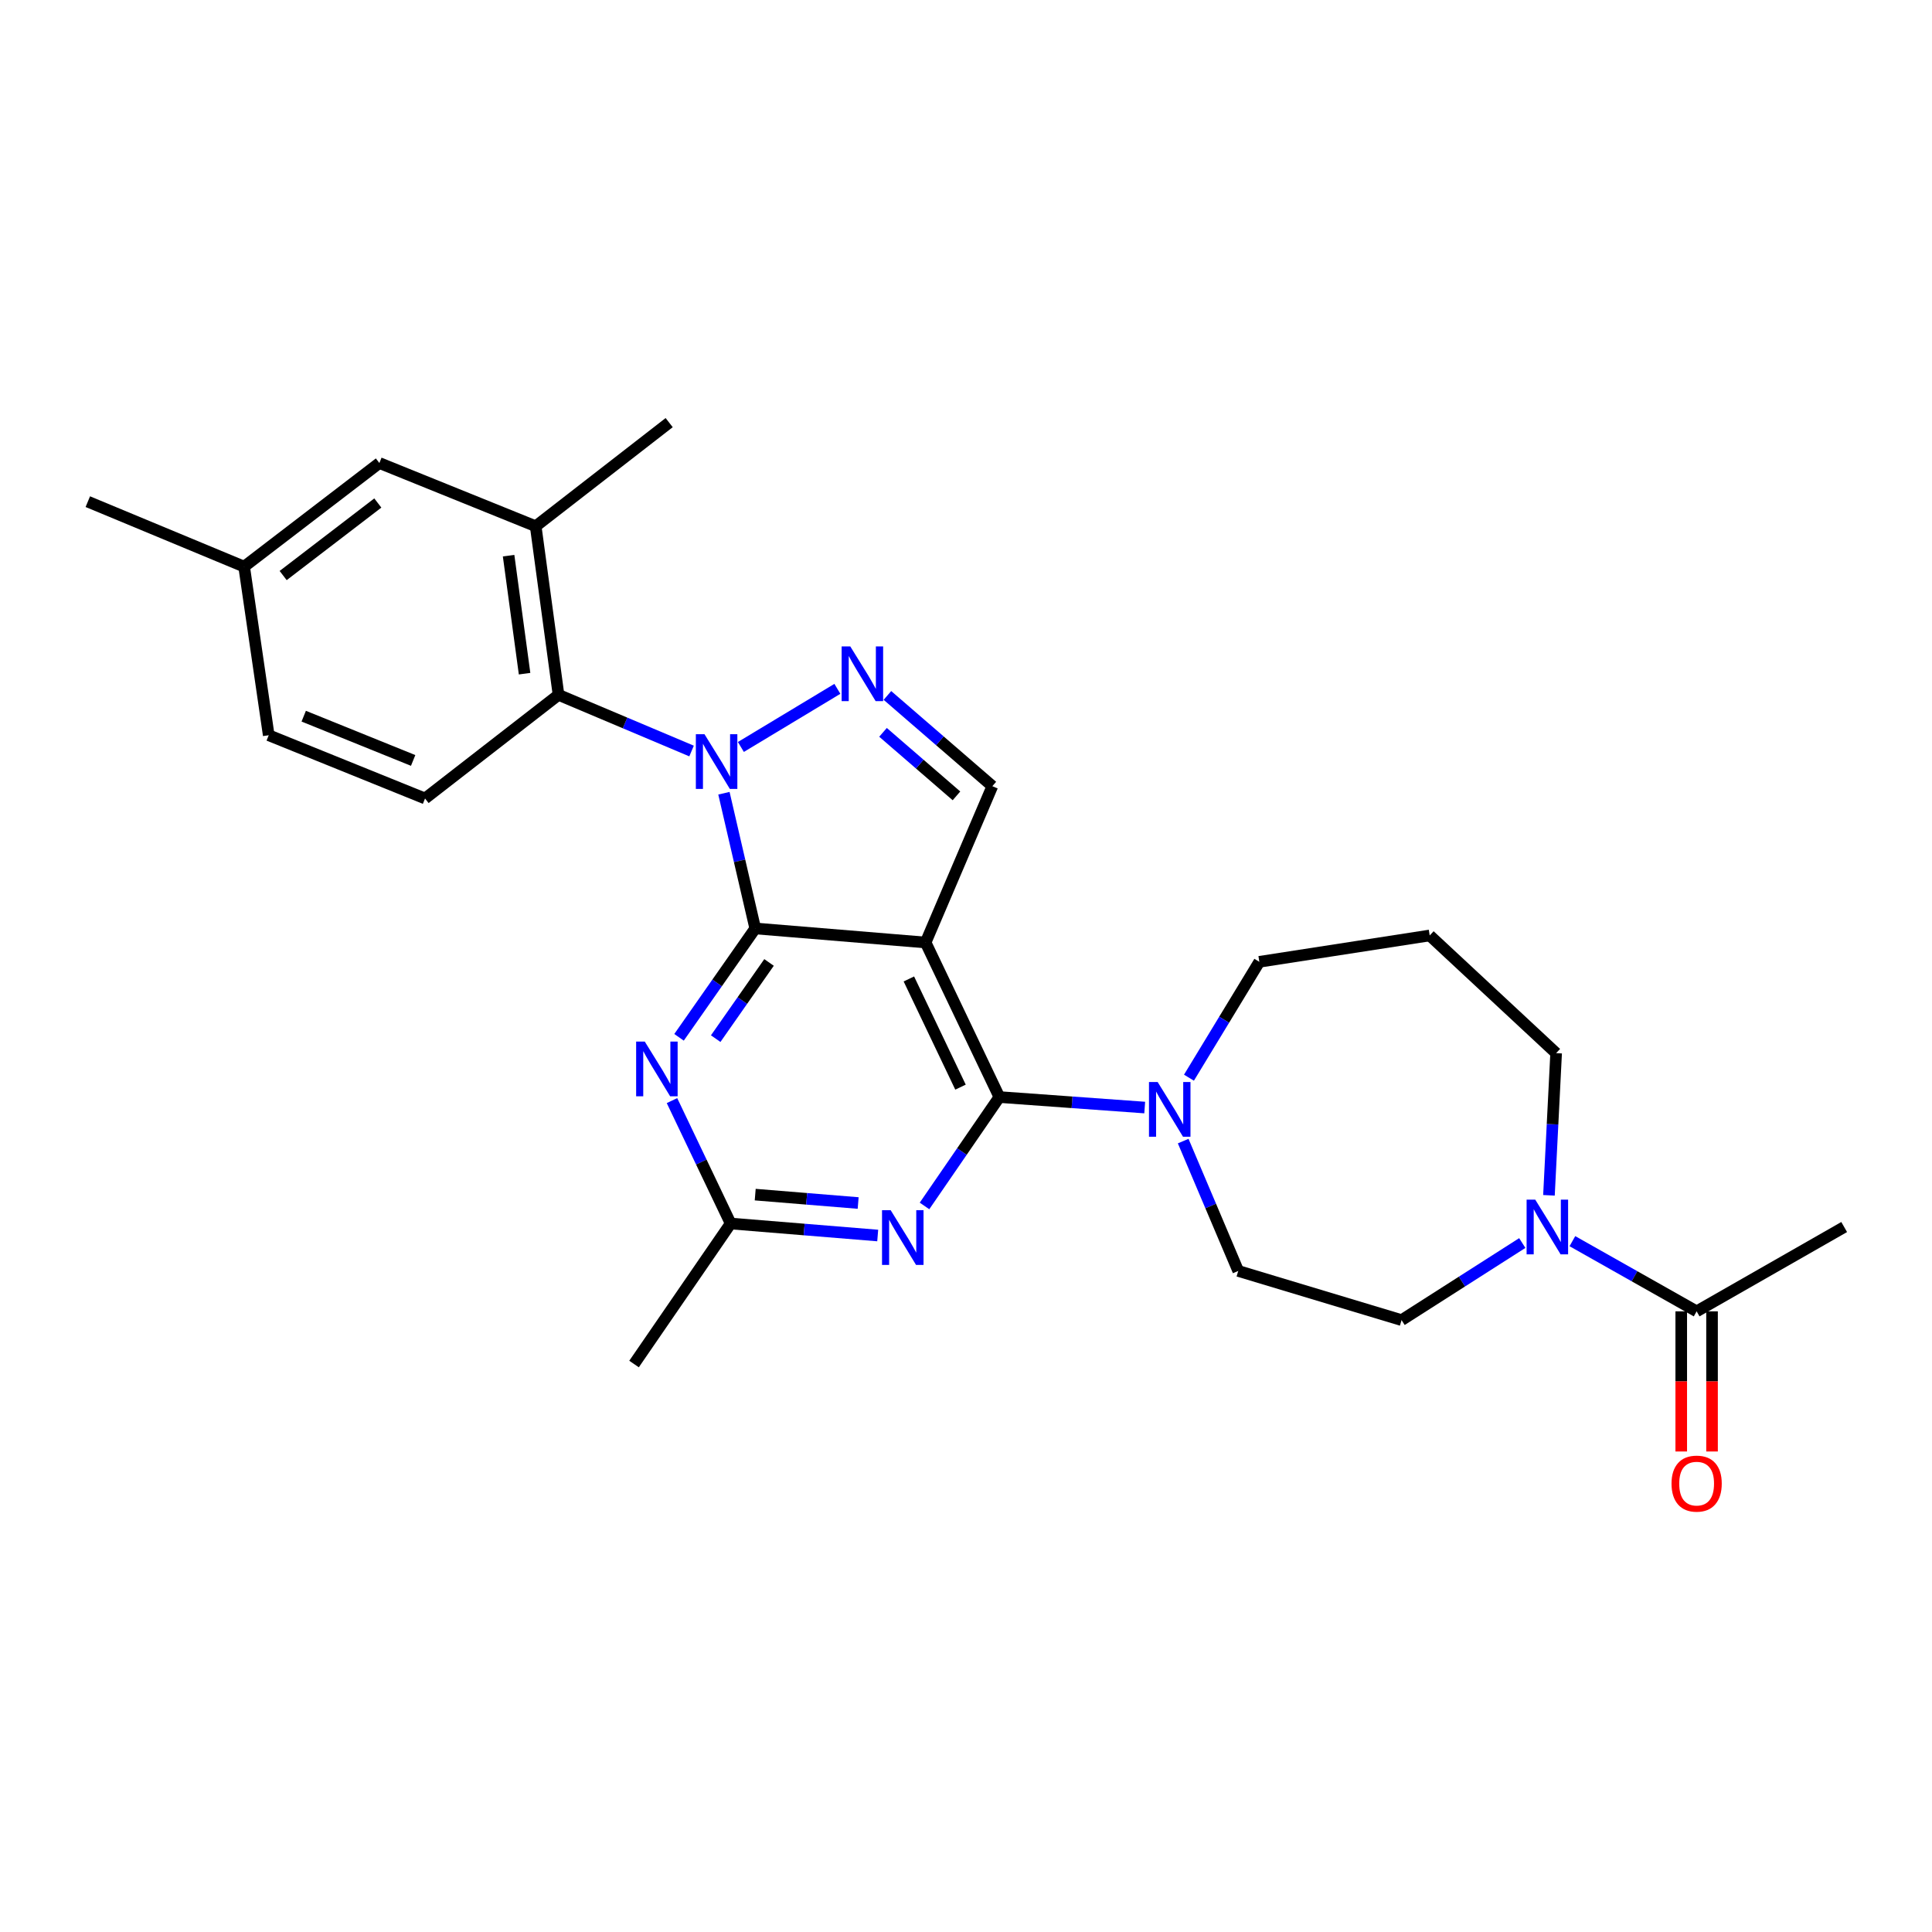 <?xml version='1.0' encoding='iso-8859-1'?>
<svg version='1.1' baseProfile='full'
              xmlns='http://www.w3.org/2000/svg'
                      xmlns:rdkit='http://www.rdkit.org/xml'
                      xmlns:xlink='http://www.w3.org/1999/xlink'
                  xml:space='preserve'
width='1000px' height='1000px' viewBox='0 0 1000 1000'>
<!-- END OF HEADER -->
<rect style='opacity:1.0;fill:#FFFFFF;stroke:none' width='1000' height='1000' x='0' y='0'> </rect>
<path class='bond-0' d='M 787.93,643.394 L 756.691,663.343' style='fill:none;fill-rule:evenodd;stroke:#0000FF;stroke-width:6px;stroke-linecap:butt;stroke-linejoin:miter;stroke-opacity:1' />
<path class='bond-0' d='M 756.691,663.343 L 725.453,683.292' style='fill:none;fill-rule:evenodd;stroke:#000000;stroke-width:6px;stroke-linecap:butt;stroke-linejoin:miter;stroke-opacity:1' />
<path class='bond-1' d='M 813.866,642.425 L 846.022,660.587' style='fill:none;fill-rule:evenodd;stroke:#0000FF;stroke-width:6px;stroke-linecap:butt;stroke-linejoin:miter;stroke-opacity:1' />
<path class='bond-1' d='M 846.022,660.587 L 878.178,678.749' style='fill:none;fill-rule:evenodd;stroke:#000000;stroke-width:6px;stroke-linecap:butt;stroke-linejoin:miter;stroke-opacity:1' />
<path class='bond-2' d='M 801.736,618.693 L 803.594,581.901' style='fill:none;fill-rule:evenodd;stroke:#0000FF;stroke-width:6px;stroke-linecap:butt;stroke-linejoin:miter;stroke-opacity:1' />
<path class='bond-2' d='M 803.594,581.901 L 805.451,545.109' style='fill:none;fill-rule:evenodd;stroke:#000000;stroke-width:6px;stroke-linecap:butt;stroke-linejoin:miter;stroke-opacity:1' />
<path class='bond-3' d='M 954.545,635.106 L 878.178,678.749' style='fill:none;fill-rule:evenodd;stroke:#000000;stroke-width:6px;stroke-linecap:butt;stroke-linejoin:miter;stroke-opacity:1' />
<path class='bond-4' d='M 870.208,678.749 L 870.208,715.018' style='fill:none;fill-rule:evenodd;stroke:#000000;stroke-width:6px;stroke-linecap:butt;stroke-linejoin:miter;stroke-opacity:1' />
<path class='bond-4' d='M 870.208,715.018 L 870.208,751.287' style='fill:none;fill-rule:evenodd;stroke:#FF0000;stroke-width:6px;stroke-linecap:butt;stroke-linejoin:miter;stroke-opacity:1' />
<path class='bond-4' d='M 886.149,678.749 L 886.149,715.018' style='fill:none;fill-rule:evenodd;stroke:#000000;stroke-width:6px;stroke-linecap:butt;stroke-linejoin:miter;stroke-opacity:1' />
<path class='bond-4' d='M 886.149,715.018 L 886.149,751.287' style='fill:none;fill-rule:evenodd;stroke:#FF0000;stroke-width:6px;stroke-linecap:butt;stroke-linejoin:miter;stroke-opacity:1' />
<path class='bond-5' d='M 651.822,497.834 L 740.004,484.196' style='fill:none;fill-rule:evenodd;stroke:#000000;stroke-width:6px;stroke-linecap:butt;stroke-linejoin:miter;stroke-opacity:1' />
<path class='bond-6' d='M 651.822,497.834 L 633.614,527.821' style='fill:none;fill-rule:evenodd;stroke:#000000;stroke-width:6px;stroke-linecap:butt;stroke-linejoin:miter;stroke-opacity:1' />
<path class='bond-6' d='M 633.614,527.821 L 615.405,557.808' style='fill:none;fill-rule:evenodd;stroke:#0000FF;stroke-width:6px;stroke-linecap:butt;stroke-linejoin:miter;stroke-opacity:1' />
<path class='bond-7' d='M 612.417,590.632 L 626.664,624.236' style='fill:none;fill-rule:evenodd;stroke:#0000FF;stroke-width:6px;stroke-linecap:butt;stroke-linejoin:miter;stroke-opacity:1' />
<path class='bond-7' d='M 626.664,624.236 L 640.911,657.839' style='fill:none;fill-rule:evenodd;stroke:#000000;stroke-width:6px;stroke-linecap:butt;stroke-linejoin:miter;stroke-opacity:1' />
<path class='bond-8' d='M 592.501,573.266 L 554.885,570.55' style='fill:none;fill-rule:evenodd;stroke:#0000FF;stroke-width:6px;stroke-linecap:butt;stroke-linejoin:miter;stroke-opacity:1' />
<path class='bond-8' d='M 554.885,570.55 L 517.27,567.834' style='fill:none;fill-rule:evenodd;stroke:#000000;stroke-width:6px;stroke-linecap:butt;stroke-linejoin:miter;stroke-opacity:1' />
<path class='bond-9' d='M 640.911,657.839 L 725.453,683.292' style='fill:none;fill-rule:evenodd;stroke:#000000;stroke-width:6px;stroke-linecap:butt;stroke-linejoin:miter;stroke-opacity:1' />
<path class='bond-10' d='M 351.468,536.912 L 371.189,508.738' style='fill:none;fill-rule:evenodd;stroke:#0000FF;stroke-width:6px;stroke-linecap:butt;stroke-linejoin:miter;stroke-opacity:1' />
<path class='bond-10' d='M 371.189,508.738 L 390.909,480.565' style='fill:none;fill-rule:evenodd;stroke:#000000;stroke-width:6px;stroke-linecap:butt;stroke-linejoin:miter;stroke-opacity:1' />
<path class='bond-10' d='M 370.444,537.602 L 384.249,517.88' style='fill:none;fill-rule:evenodd;stroke:#0000FF;stroke-width:6px;stroke-linecap:butt;stroke-linejoin:miter;stroke-opacity:1' />
<path class='bond-10' d='M 384.249,517.88 L 398.053,498.158' style='fill:none;fill-rule:evenodd;stroke:#000000;stroke-width:6px;stroke-linecap:butt;stroke-linejoin:miter;stroke-opacity:1' />
<path class='bond-11' d='M 347.819,569.668 L 363.001,601.479' style='fill:none;fill-rule:evenodd;stroke:#0000FF;stroke-width:6px;stroke-linecap:butt;stroke-linejoin:miter;stroke-opacity:1' />
<path class='bond-11' d='M 363.001,601.479 L 378.183,633.29' style='fill:none;fill-rule:evenodd;stroke:#000000;stroke-width:6px;stroke-linecap:butt;stroke-linejoin:miter;stroke-opacity:1' />
<path class='bond-12' d='M 378.183,633.29 L 328.18,706.017' style='fill:none;fill-rule:evenodd;stroke:#000000;stroke-width:6px;stroke-linecap:butt;stroke-linejoin:miter;stroke-opacity:1' />
<path class='bond-13' d='M 378.183,633.29 L 416.242,636.396' style='fill:none;fill-rule:evenodd;stroke:#000000;stroke-width:6px;stroke-linecap:butt;stroke-linejoin:miter;stroke-opacity:1' />
<path class='bond-13' d='M 416.242,636.396 L 454.302,639.502' style='fill:none;fill-rule:evenodd;stroke:#0000FF;stroke-width:6px;stroke-linecap:butt;stroke-linejoin:miter;stroke-opacity:1' />
<path class='bond-13' d='M 390.897,618.333 L 417.539,620.508' style='fill:none;fill-rule:evenodd;stroke:#000000;stroke-width:6px;stroke-linecap:butt;stroke-linejoin:miter;stroke-opacity:1' />
<path class='bond-13' d='M 417.539,620.508 L 444.18,622.682' style='fill:none;fill-rule:evenodd;stroke:#0000FF;stroke-width:6px;stroke-linecap:butt;stroke-linejoin:miter;stroke-opacity:1' />
<path class='bond-14' d='M 478.527,624.195 L 497.898,596.014' style='fill:none;fill-rule:evenodd;stroke:#0000FF;stroke-width:6px;stroke-linecap:butt;stroke-linejoin:miter;stroke-opacity:1' />
<path class='bond-14' d='M 497.898,596.014 L 517.27,567.834' style='fill:none;fill-rule:evenodd;stroke:#000000;stroke-width:6px;stroke-linecap:butt;stroke-linejoin:miter;stroke-opacity:1' />
<path class='bond-15' d='M 517.27,567.834 L 479.09,487.835' style='fill:none;fill-rule:evenodd;stroke:#000000;stroke-width:6px;stroke-linecap:butt;stroke-linejoin:miter;stroke-opacity:1' />
<path class='bond-15' d='M 497.156,562.7 L 470.431,506.701' style='fill:none;fill-rule:evenodd;stroke:#000000;stroke-width:6px;stroke-linecap:butt;stroke-linejoin:miter;stroke-opacity:1' />
<path class='bond-16' d='M 513.639,406.925 L 486.484,383.442' style='fill:none;fill-rule:evenodd;stroke:#000000;stroke-width:6px;stroke-linecap:butt;stroke-linejoin:miter;stroke-opacity:1' />
<path class='bond-16' d='M 486.484,383.442 L 459.33,359.959' style='fill:none;fill-rule:evenodd;stroke:#0000FF;stroke-width:6px;stroke-linecap:butt;stroke-linejoin:miter;stroke-opacity:1' />
<path class='bond-16' d='M 495.065,411.938 L 476.057,395.5' style='fill:none;fill-rule:evenodd;stroke:#000000;stroke-width:6px;stroke-linecap:butt;stroke-linejoin:miter;stroke-opacity:1' />
<path class='bond-16' d='M 476.057,395.5 L 457.049,379.062' style='fill:none;fill-rule:evenodd;stroke:#0000FF;stroke-width:6px;stroke-linecap:butt;stroke-linejoin:miter;stroke-opacity:1' />
<path class='bond-17' d='M 513.639,406.925 L 479.09,487.835' style='fill:none;fill-rule:evenodd;stroke:#000000;stroke-width:6px;stroke-linecap:butt;stroke-linejoin:miter;stroke-opacity:1' />
<path class='bond-18' d='M 433.425,356.544 L 383.476,386.631' style='fill:none;fill-rule:evenodd;stroke:#0000FF;stroke-width:6px;stroke-linecap:butt;stroke-linejoin:miter;stroke-opacity:1' />
<path class='bond-19' d='M 374.704,410.575 L 382.806,445.57' style='fill:none;fill-rule:evenodd;stroke:#0000FF;stroke-width:6px;stroke-linecap:butt;stroke-linejoin:miter;stroke-opacity:1' />
<path class='bond-19' d='M 382.806,445.57 L 390.909,480.565' style='fill:none;fill-rule:evenodd;stroke:#000000;stroke-width:6px;stroke-linecap:butt;stroke-linejoin:miter;stroke-opacity:1' />
<path class='bond-20' d='M 357.951,388.726 L 323.52,374.188' style='fill:none;fill-rule:evenodd;stroke:#0000FF;stroke-width:6px;stroke-linecap:butt;stroke-linejoin:miter;stroke-opacity:1' />
<path class='bond-20' d='M 323.52,374.188 L 289.089,359.651' style='fill:none;fill-rule:evenodd;stroke:#000000;stroke-width:6px;stroke-linecap:butt;stroke-linejoin:miter;stroke-opacity:1' />
<path class='bond-21' d='M 390.909,480.565 L 479.09,487.835' style='fill:none;fill-rule:evenodd;stroke:#000000;stroke-width:6px;stroke-linecap:butt;stroke-linejoin:miter;stroke-opacity:1' />
<path class='bond-22' d='M 277.275,272.381 L 289.089,359.651' style='fill:none;fill-rule:evenodd;stroke:#000000;stroke-width:6px;stroke-linecap:butt;stroke-linejoin:miter;stroke-opacity:1' />
<path class='bond-22' d='M 263.25,287.61 L 271.52,348.699' style='fill:none;fill-rule:evenodd;stroke:#000000;stroke-width:6px;stroke-linecap:butt;stroke-linejoin:miter;stroke-opacity:1' />
<path class='bond-23' d='M 277.275,272.381 L 196.365,239.658' style='fill:none;fill-rule:evenodd;stroke:#000000;stroke-width:6px;stroke-linecap:butt;stroke-linejoin:miter;stroke-opacity:1' />
<path class='bond-24' d='M 277.275,272.381 L 346.362,218.748' style='fill:none;fill-rule:evenodd;stroke:#000000;stroke-width:6px;stroke-linecap:butt;stroke-linejoin:miter;stroke-opacity:1' />
<path class='bond-25' d='M 289.089,359.651 L 220.002,413.293' style='fill:none;fill-rule:evenodd;stroke:#000000;stroke-width:6px;stroke-linecap:butt;stroke-linejoin:miter;stroke-opacity:1' />
<path class='bond-26' d='M 196.365,239.658 L 126.365,293.291' style='fill:none;fill-rule:evenodd;stroke:#000000;stroke-width:6px;stroke-linecap:butt;stroke-linejoin:miter;stroke-opacity:1' />
<path class='bond-26' d='M 195.56,260.357 L 146.56,297.9' style='fill:none;fill-rule:evenodd;stroke:#000000;stroke-width:6px;stroke-linecap:butt;stroke-linejoin:miter;stroke-opacity:1' />
<path class='bond-27' d='M 220.002,413.293 L 139.091,380.56' style='fill:none;fill-rule:evenodd;stroke:#000000;stroke-width:6px;stroke-linecap:butt;stroke-linejoin:miter;stroke-opacity:1' />
<path class='bond-27' d='M 213.844,393.605 L 157.206,370.692' style='fill:none;fill-rule:evenodd;stroke:#000000;stroke-width:6px;stroke-linecap:butt;stroke-linejoin:miter;stroke-opacity:1' />
<path class='bond-28' d='M 126.365,293.291 L 139.091,380.56' style='fill:none;fill-rule:evenodd;stroke:#000000;stroke-width:6px;stroke-linecap:butt;stroke-linejoin:miter;stroke-opacity:1' />
<path class='bond-29' d='M 126.365,293.291 L 45.455,259.655' style='fill:none;fill-rule:evenodd;stroke:#000000;stroke-width:6px;stroke-linecap:butt;stroke-linejoin:miter;stroke-opacity:1' />
<path class='bond-30' d='M 740.004,484.196 L 805.451,545.109' style='fill:none;fill-rule:evenodd;stroke:#000000;stroke-width:6px;stroke-linecap:butt;stroke-linejoin:miter;stroke-opacity:1' />
<path  class='atom-0' d='M 794.648 620.946
L 803.928 635.946
Q 804.848 637.426, 806.328 640.106
Q 807.808 642.786, 807.888 642.946
L 807.888 620.946
L 811.648 620.946
L 811.648 649.266
L 807.768 649.266
L 797.808 632.866
Q 796.648 630.946, 795.408 628.746
Q 794.208 626.546, 793.848 625.866
L 793.848 649.266
L 790.168 649.266
L 790.168 620.946
L 794.648 620.946
' fill='#0000FF'/>
<path  class='atom-3' d='M 865.178 767.914
Q 865.178 761.114, 868.538 757.314
Q 871.898 753.514, 878.178 753.514
Q 884.458 753.514, 887.818 757.314
Q 891.178 761.114, 891.178 767.914
Q 891.178 774.794, 887.778 778.714
Q 884.378 782.594, 878.178 782.594
Q 871.938 782.594, 868.538 778.714
Q 865.178 774.834, 865.178 767.914
M 878.178 779.394
Q 882.498 779.394, 884.818 776.514
Q 887.178 773.594, 887.178 767.914
Q 887.178 762.354, 884.818 759.554
Q 882.498 756.714, 878.178 756.714
Q 873.858 756.714, 871.498 759.514
Q 869.178 762.314, 869.178 767.914
Q 869.178 773.634, 871.498 776.514
Q 873.858 779.394, 878.178 779.394
' fill='#FF0000'/>
<path  class='atom-5' d='M 599.191 560.041
L 608.471 575.041
Q 609.391 576.521, 610.871 579.201
Q 612.351 581.881, 612.431 582.041
L 612.431 560.041
L 616.191 560.041
L 616.191 588.361
L 612.311 588.361
L 602.351 571.961
Q 601.191 570.041, 599.951 567.841
Q 598.751 565.641, 598.391 564.961
L 598.391 588.361
L 594.711 588.361
L 594.711 560.041
L 599.191 560.041
' fill='#0000FF'/>
<path  class='atom-7' d='M 333.744 539.132
L 343.024 554.132
Q 343.944 555.612, 345.424 558.292
Q 346.904 560.972, 346.984 561.132
L 346.984 539.132
L 350.744 539.132
L 350.744 567.452
L 346.864 567.452
L 336.904 551.052
Q 335.744 549.132, 334.504 546.932
Q 333.304 544.732, 332.944 544.052
L 332.944 567.452
L 329.264 567.452
L 329.264 539.132
L 333.744 539.132
' fill='#0000FF'/>
<path  class='atom-9' d='M 461.016 626.401
L 470.296 641.401
Q 471.216 642.881, 472.696 645.561
Q 474.176 648.241, 474.256 648.401
L 474.256 626.401
L 478.016 626.401
L 478.016 654.721
L 474.136 654.721
L 464.176 638.321
Q 463.016 636.401, 461.776 634.201
Q 460.576 632.001, 460.216 631.321
L 460.216 654.721
L 456.536 654.721
L 456.536 626.401
L 461.016 626.401
' fill='#0000FF'/>
<path  class='atom-12' d='M 440.107 334.589
L 449.387 349.589
Q 450.307 351.069, 451.787 353.749
Q 453.267 356.429, 453.347 356.589
L 453.347 334.589
L 457.107 334.589
L 457.107 362.909
L 453.227 362.909
L 443.267 346.509
Q 442.107 344.589, 440.867 342.389
Q 439.667 340.189, 439.307 339.509
L 439.307 362.909
L 435.627 362.909
L 435.627 334.589
L 440.107 334.589
' fill='#0000FF'/>
<path  class='atom-13' d='M 364.652 380.039
L 373.932 395.039
Q 374.852 396.519, 376.332 399.199
Q 377.812 401.879, 377.892 402.039
L 377.892 380.039
L 381.652 380.039
L 381.652 408.359
L 377.772 408.359
L 367.812 391.959
Q 366.652 390.039, 365.412 387.839
Q 364.212 385.639, 363.852 384.959
L 363.852 408.359
L 360.172 408.359
L 360.172 380.039
L 364.652 380.039
' fill='#0000FF'/>
</svg>
